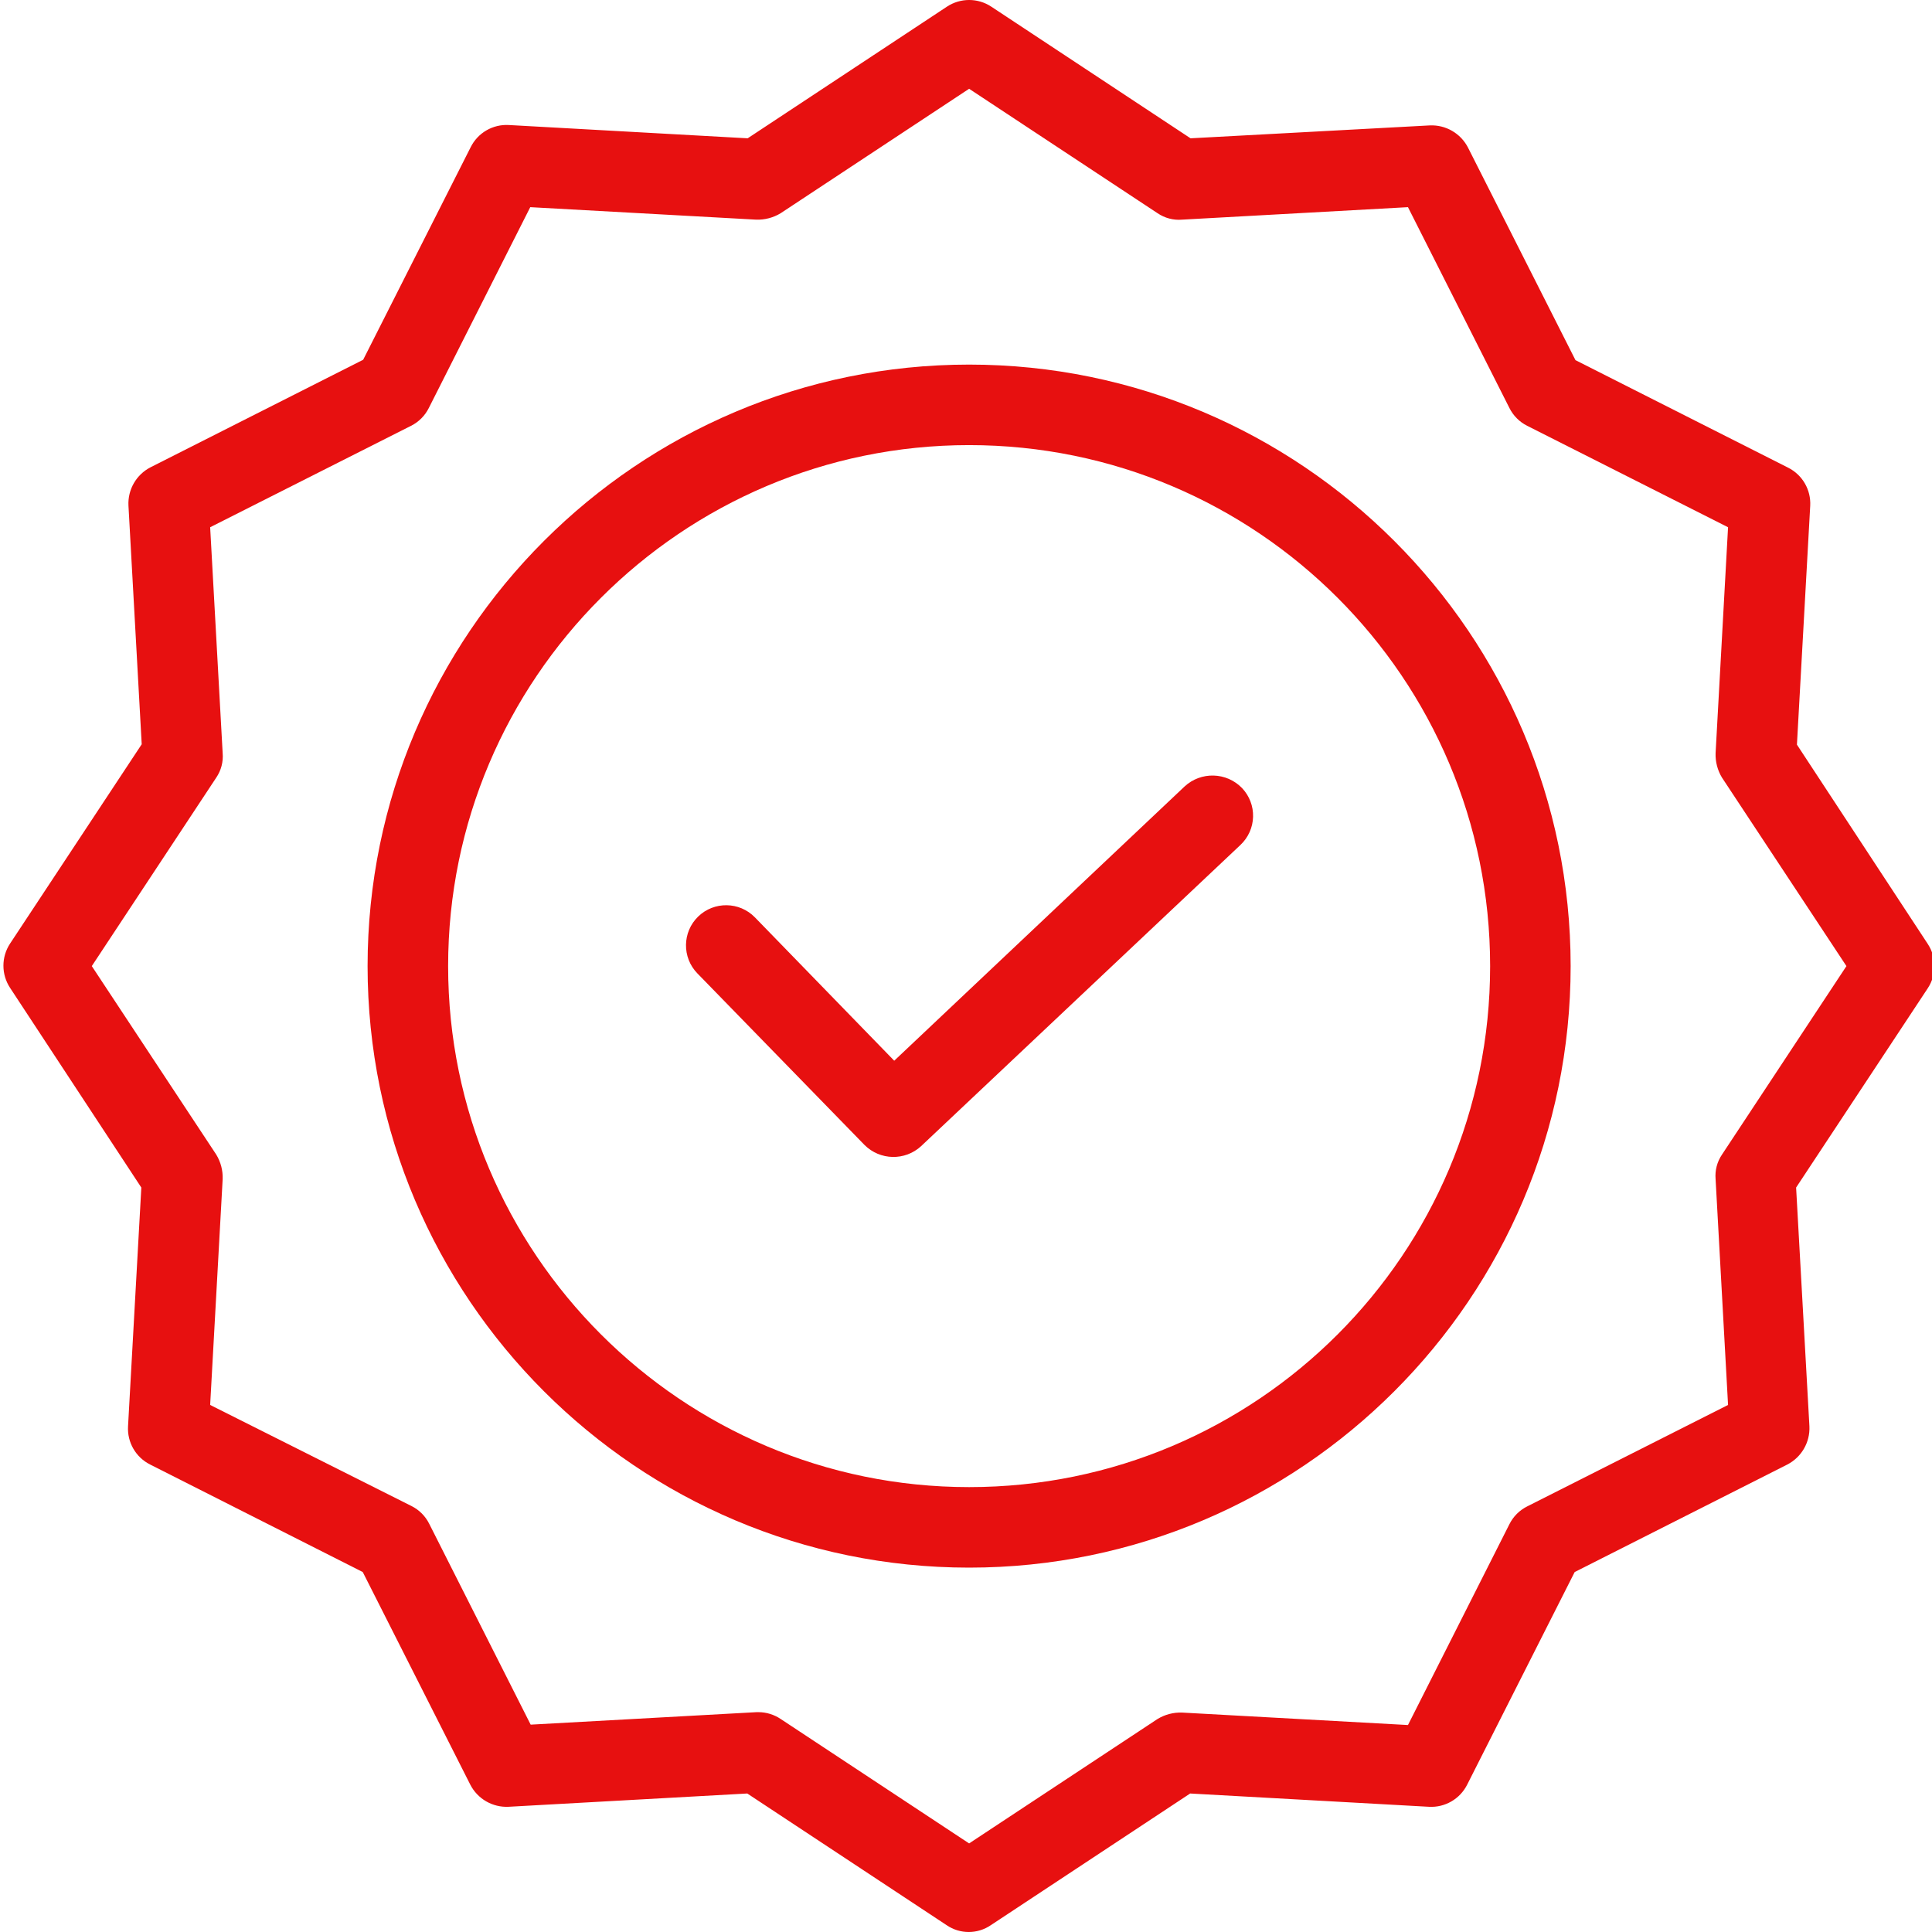 <svg width="80" height="80" viewBox="0 0 80 80" fill="none" xmlns="http://www.w3.org/2000/svg">
<g clip-path="url(#clip0_27_886)">
<path d="M49.048 32.569L37.028 43.922L31.26 37.987C30.62 37.329 29.567 37.314 28.909 37.953C28.251 38.593 28.236 39.646 28.875 40.304L35.794 47.407C36.437 48.053 37.476 48.076 38.145 47.456L51.366 34.986C51.687 34.683 51.875 34.265 51.887 33.824C51.9 33.383 51.736 32.956 51.433 32.635C50.789 31.966 49.728 31.937 49.048 32.569Z" fill="#E71010"/>
<path d="M40.129 15.097C26.392 15.097 15.221 26.267 15.221 40.004C15.221 53.742 26.392 64.912 40.129 64.912C53.867 64.912 65.037 53.742 65.037 40.004C65.037 26.267 53.867 15.097 40.129 15.097ZM40.129 61.578C28.226 61.578 18.556 51.891 18.556 40.004C18.556 28.117 28.226 18.431 40.129 18.431C52.044 18.431 61.703 28.09 61.703 40.004C61.703 51.919 52.044 61.578 40.129 61.578Z" fill="#E71010"/>
<path d="M74.407 30.834L74.957 20.948C74.995 20.284 74.635 19.661 74.04 19.364L65.237 14.913L60.786 6.11C60.483 5.521 59.864 5.162 59.202 5.193L49.298 5.727L41.046 0.275C40.49 -0.092 39.769 -0.092 39.212 0.275L30.959 5.727L21.073 5.177C20.409 5.138 19.787 5.498 19.49 6.094L15.038 14.897L6.236 19.348C5.646 19.65 5.287 20.269 5.319 20.932L5.868 30.818L0.417 39.071C0.05 39.627 0.05 40.348 0.417 40.905L5.852 49.174L5.302 59.06C5.263 59.724 5.623 60.347 6.219 60.644L15.021 65.095L19.473 73.898C19.775 74.488 20.394 74.846 21.057 74.815L30.943 74.265L39.196 79.716C39.749 80.095 40.477 80.095 41.03 79.716L49.282 74.265L59.169 74.815C59.832 74.853 60.455 74.493 60.753 73.898L65.204 65.095L74.007 60.644C74.596 60.341 74.955 59.722 74.924 59.06L74.373 49.174L79.825 40.921C80.192 40.365 80.192 39.643 79.825 39.087L74.407 30.834ZM71.305 47.807C71.102 48.105 71.008 48.464 71.039 48.824L71.555 58.176L63.236 62.378C62.919 62.536 62.662 62.794 62.503 63.111L58.301 71.43L48.949 70.914C48.591 70.901 48.237 70.994 47.931 71.18L40.129 76.332L32.327 71.18C32.056 70.998 31.737 70.898 31.41 70.897H31.327L21.974 71.414L17.772 63.095C17.613 62.777 17.356 62.52 17.038 62.361L8.702 58.176L9.22 48.824C9.233 48.466 9.139 48.112 8.953 47.807L3.801 40.004L8.953 32.202C9.156 31.904 9.251 31.544 9.22 31.185L8.702 21.832L17.022 17.631C17.339 17.472 17.596 17.214 17.755 16.897L21.957 8.578L31.31 9.095C31.667 9.107 32.021 9.015 32.327 8.828L40.129 3.676L47.931 8.828C48.23 9.031 48.589 9.126 48.949 9.095L58.301 8.578L62.503 16.897C62.662 17.214 62.919 17.472 63.236 17.631L71.555 21.832L71.039 31.185C71.026 31.542 71.119 31.896 71.305 32.202L76.457 40.004L71.305 47.807Z" fill="#E71010"/>
</g>
<defs>
<clipPath id="clip0_27_886">
<rect width="80" height="80" fill="white"/>
</clipPath>
</defs>
</svg>
